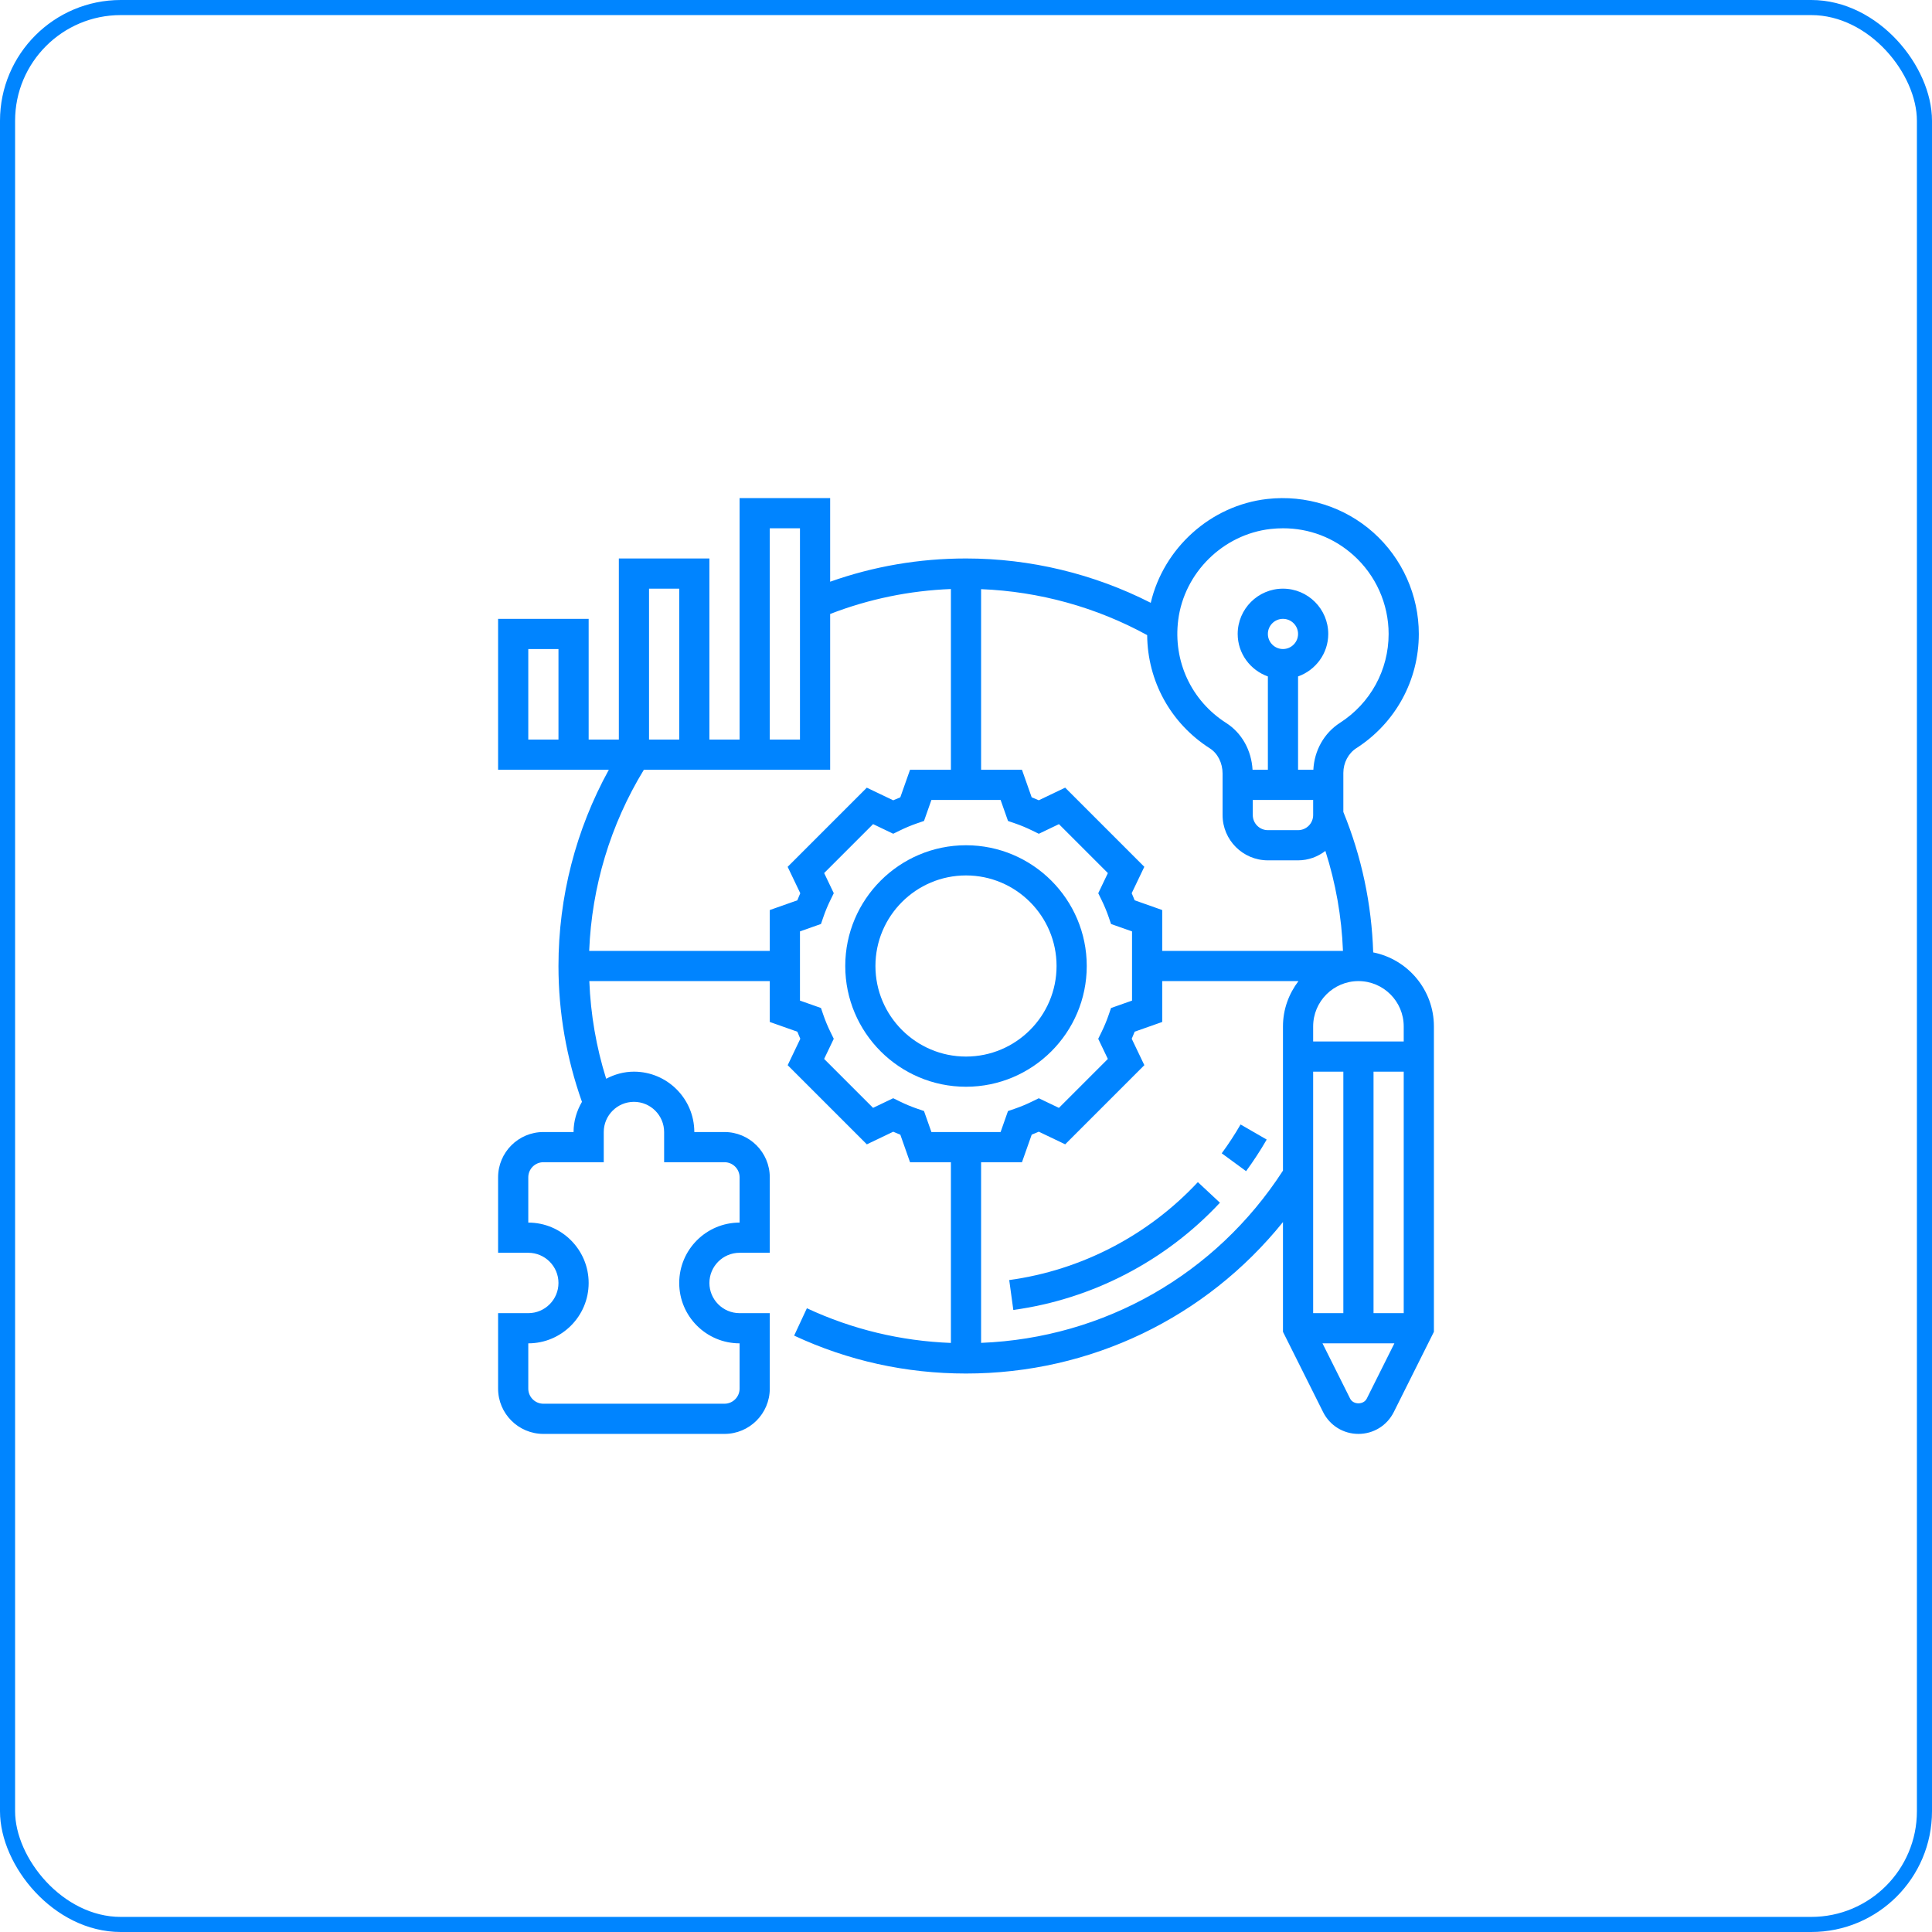 <svg width="128" height="128" viewBox="0 0 128 128" fill="none" xmlns="http://www.w3.org/2000/svg">
<rect x="0.5" y="0.5" width="127" height="127" rx="7.5" stroke="#0085FF"/>
<path d="M72 64C72 59.589 68.411 56 64 56C59.589 56 56 59.589 56 64C56 68.411 59.589 72 64 72C68.411 72 72 68.411 72 64ZM64 70C60.691 70 58 67.309 58 64C58 60.691 60.691 58 64 58C67.309 58 70 60.691 70 64C70 67.309 67.309 70 64 70Z" fill="#0084FF"/>
<path d="M90.978 63.099C90.873 59.884 90.211 56.76 89 53.795V51.208C89 50.539 89.33 49.911 89.861 49.569C92.453 47.904 94 45.074 94 42C94 39.44 92.904 36.993 90.994 35.286C89.085 33.58 86.52 32.769 83.955 33.059C80.205 33.483 77.091 36.315 76.24 39.938C72.466 38.018 68.267 37 64 37C60.902 37 57.882 37.519 55 38.54V33H49V49H47V37H41V49H39V41H33V51H40.336C38.151 54.969 37 59.426 37 64C37 67.093 37.535 70.115 38.556 73C38.212 73.591 38 74.268 38 75H36C34.346 75 33 76.346 33 78V83H35C36.103 83 37 83.897 37 85C37 86.103 36.103 87 35 87H33V92C33 93.654 34.346 95 36 95H48C49.654 95 51 93.654 51 92V87H49C47.897 87 47 86.103 47 85C47 83.897 47.897 83 49 83H51V78C51 76.346 49.654 75 48 75H46C46 72.794 44.206 71 42 71C41.333 71 40.713 71.18 40.16 71.47C39.504 69.376 39.131 67.211 39.044 65H51V67.708L52.826 68.353C52.888 68.51 52.953 68.667 53.022 68.824L52.186 70.572L57.43 75.816L59.178 74.98C59.334 75.049 59.491 75.115 59.649 75.176L60.292 77H63V88.973C59.675 88.844 56.469 88.077 53.458 86.675L52.614 88.488C56.192 90.155 60.023 91 64 91C72.259 91 79.898 87.296 85 80.965V88.236L87.658 93.552C88.104 94.445 89.001 95 90 95C90.999 95 91.896 94.445 92.342 93.553L95 88.236V68C95 65.578 93.268 63.555 90.978 63.099ZM37 49H35V43H37V49ZM78.06 41.075C78.46 37.938 81.034 35.402 84.18 35.046C84.458 35.015 84.734 35 85.009 35C86.734 35 88.362 35.617 89.661 36.778C91.147 38.105 92 40.009 92 42C92 44.39 90.796 46.591 88.78 47.887C87.723 48.567 87.078 49.72 87.013 51H86V44.816C87.161 44.402 88 43.302 88 42C88 40.346 86.654 39 85 39C83.346 39 82 40.346 82 42C82 43.302 82.839 44.402 84 44.816V51H82.985C82.911 49.709 82.274 48.561 81.237 47.898C78.928 46.423 77.711 43.809 78.06 41.075ZM87 53V54C87 54.551 86.551 55 86 55H84C83.449 55 83 54.551 83 54V53H87ZM84 42C84 41.449 84.449 41 85 41C85.551 41 86 41.449 86 42C86 42.551 85.551 43 85 43C84.449 43 84 42.551 84 42ZM65 39.033C68.86 39.187 72.632 40.23 76.003 42.078C76.027 45.116 77.549 47.915 80.159 49.583C80.678 49.914 80.999 50.553 80.999 51.25V54C80.999 55.654 82.345 57 83.999 57H85.999C86.682 57 87.305 56.762 87.81 56.376C88.495 58.516 88.887 60.733 88.975 63H77V60.292L75.174 59.647C75.112 59.49 75.047 59.333 74.978 59.176L75.814 57.428L70.57 52.184L68.822 53.02C68.666 52.951 68.509 52.885 68.351 52.824L67.708 51H65V39.033ZM51 35H53V49H51V35ZM43 39H45V49H43V39ZM40 77V75C40 73.897 40.897 73 42 73C43.103 73 44 73.897 44 75V77H48C48.551 77 49 77.449 49 78V81C46.794 81 45 82.794 45 85C45 87.206 46.794 89 49 89V92C49 92.551 48.551 93 48 93H36C35.449 93 35 92.551 35 92V89C37.206 89 39 87.206 39 85C39 82.794 37.206 81 35 81V78C35 77.449 35.449 77 36 77H40ZM51 60.292V63H39.035C39.204 58.743 40.444 54.626 42.657 51H55V40.677C57.559 39.688 60.242 39.132 63 39.025V51H60.292L59.647 52.826C59.49 52.888 59.333 52.953 59.176 53.022L57.428 52.186L52.184 57.43L53.02 59.178C52.951 59.334 52.885 59.491 52.824 59.649L51 60.292ZM61.708 75L61.217 73.608L60.759 73.451C60.376 73.32 59.99 73.159 59.612 72.973L59.177 72.76L57.843 73.398L54.601 70.156L55.239 68.822L55.026 68.387C54.84 68.009 54.68 67.623 54.548 67.24L54.391 66.782L53 66.292V61.707L54.392 61.216L54.549 60.758C54.68 60.375 54.841 59.989 55.027 59.611L55.24 59.176L54.602 57.842L57.844 54.6L59.178 55.238L59.613 55.025C59.991 54.839 60.377 54.679 60.76 54.547L61.218 54.39L61.708 53H66.293L66.784 54.392L67.242 54.549C67.625 54.68 68.011 54.841 68.389 55.027L68.824 55.24L70.158 54.602L73.4 57.844L72.762 59.178L72.975 59.613C73.161 59.991 73.321 60.377 73.453 60.76L73.61 61.218L75 61.708V66.293L73.608 66.784L73.451 67.242C73.32 67.625 73.159 68.011 72.973 68.389L72.76 68.824L73.398 70.158L70.156 73.4L68.822 72.762L68.387 72.975C68.009 73.161 67.623 73.321 67.24 73.453L66.782 73.61L66.292 75H61.708ZM85 68V77.557C80.548 84.443 73.147 88.648 65 88.968V77H67.708L68.353 75.174C68.51 75.112 68.667 75.047 68.824 74.978L70.572 75.814L75.816 70.57L74.98 68.822C75.049 68.666 75.115 68.509 75.176 68.351L77 67.708V65H86.026C85.391 65.838 85 66.87 85 68ZM87 71H89V87H87V71ZM90.553 92.659C90.342 93.08 89.658 93.08 89.448 92.659L87.618 89H92.382L90.553 92.659ZM93 87H91V71H93V87ZM93 69H87V68C87 66.346 88.346 65 90 65C91.654 65 93 66.346 93 68V69Z" fill="#0084FF"/>
<path d="M67.135 86.788C72.354 86.076 77.216 83.553 80.824 79.683L79.361 78.319C76.066 81.853 71.628 84.157 66.864 84.807L67.135 86.788Z" fill="#0084FF"/>
<path d="M83.922 75.5L82.191 74.5C81.813 75.154 81.393 75.796 80.943 76.41L82.556 77.593C83.049 76.92 83.508 76.217 83.922 75.5Z" fill="#0084FF"/>
</svg>
